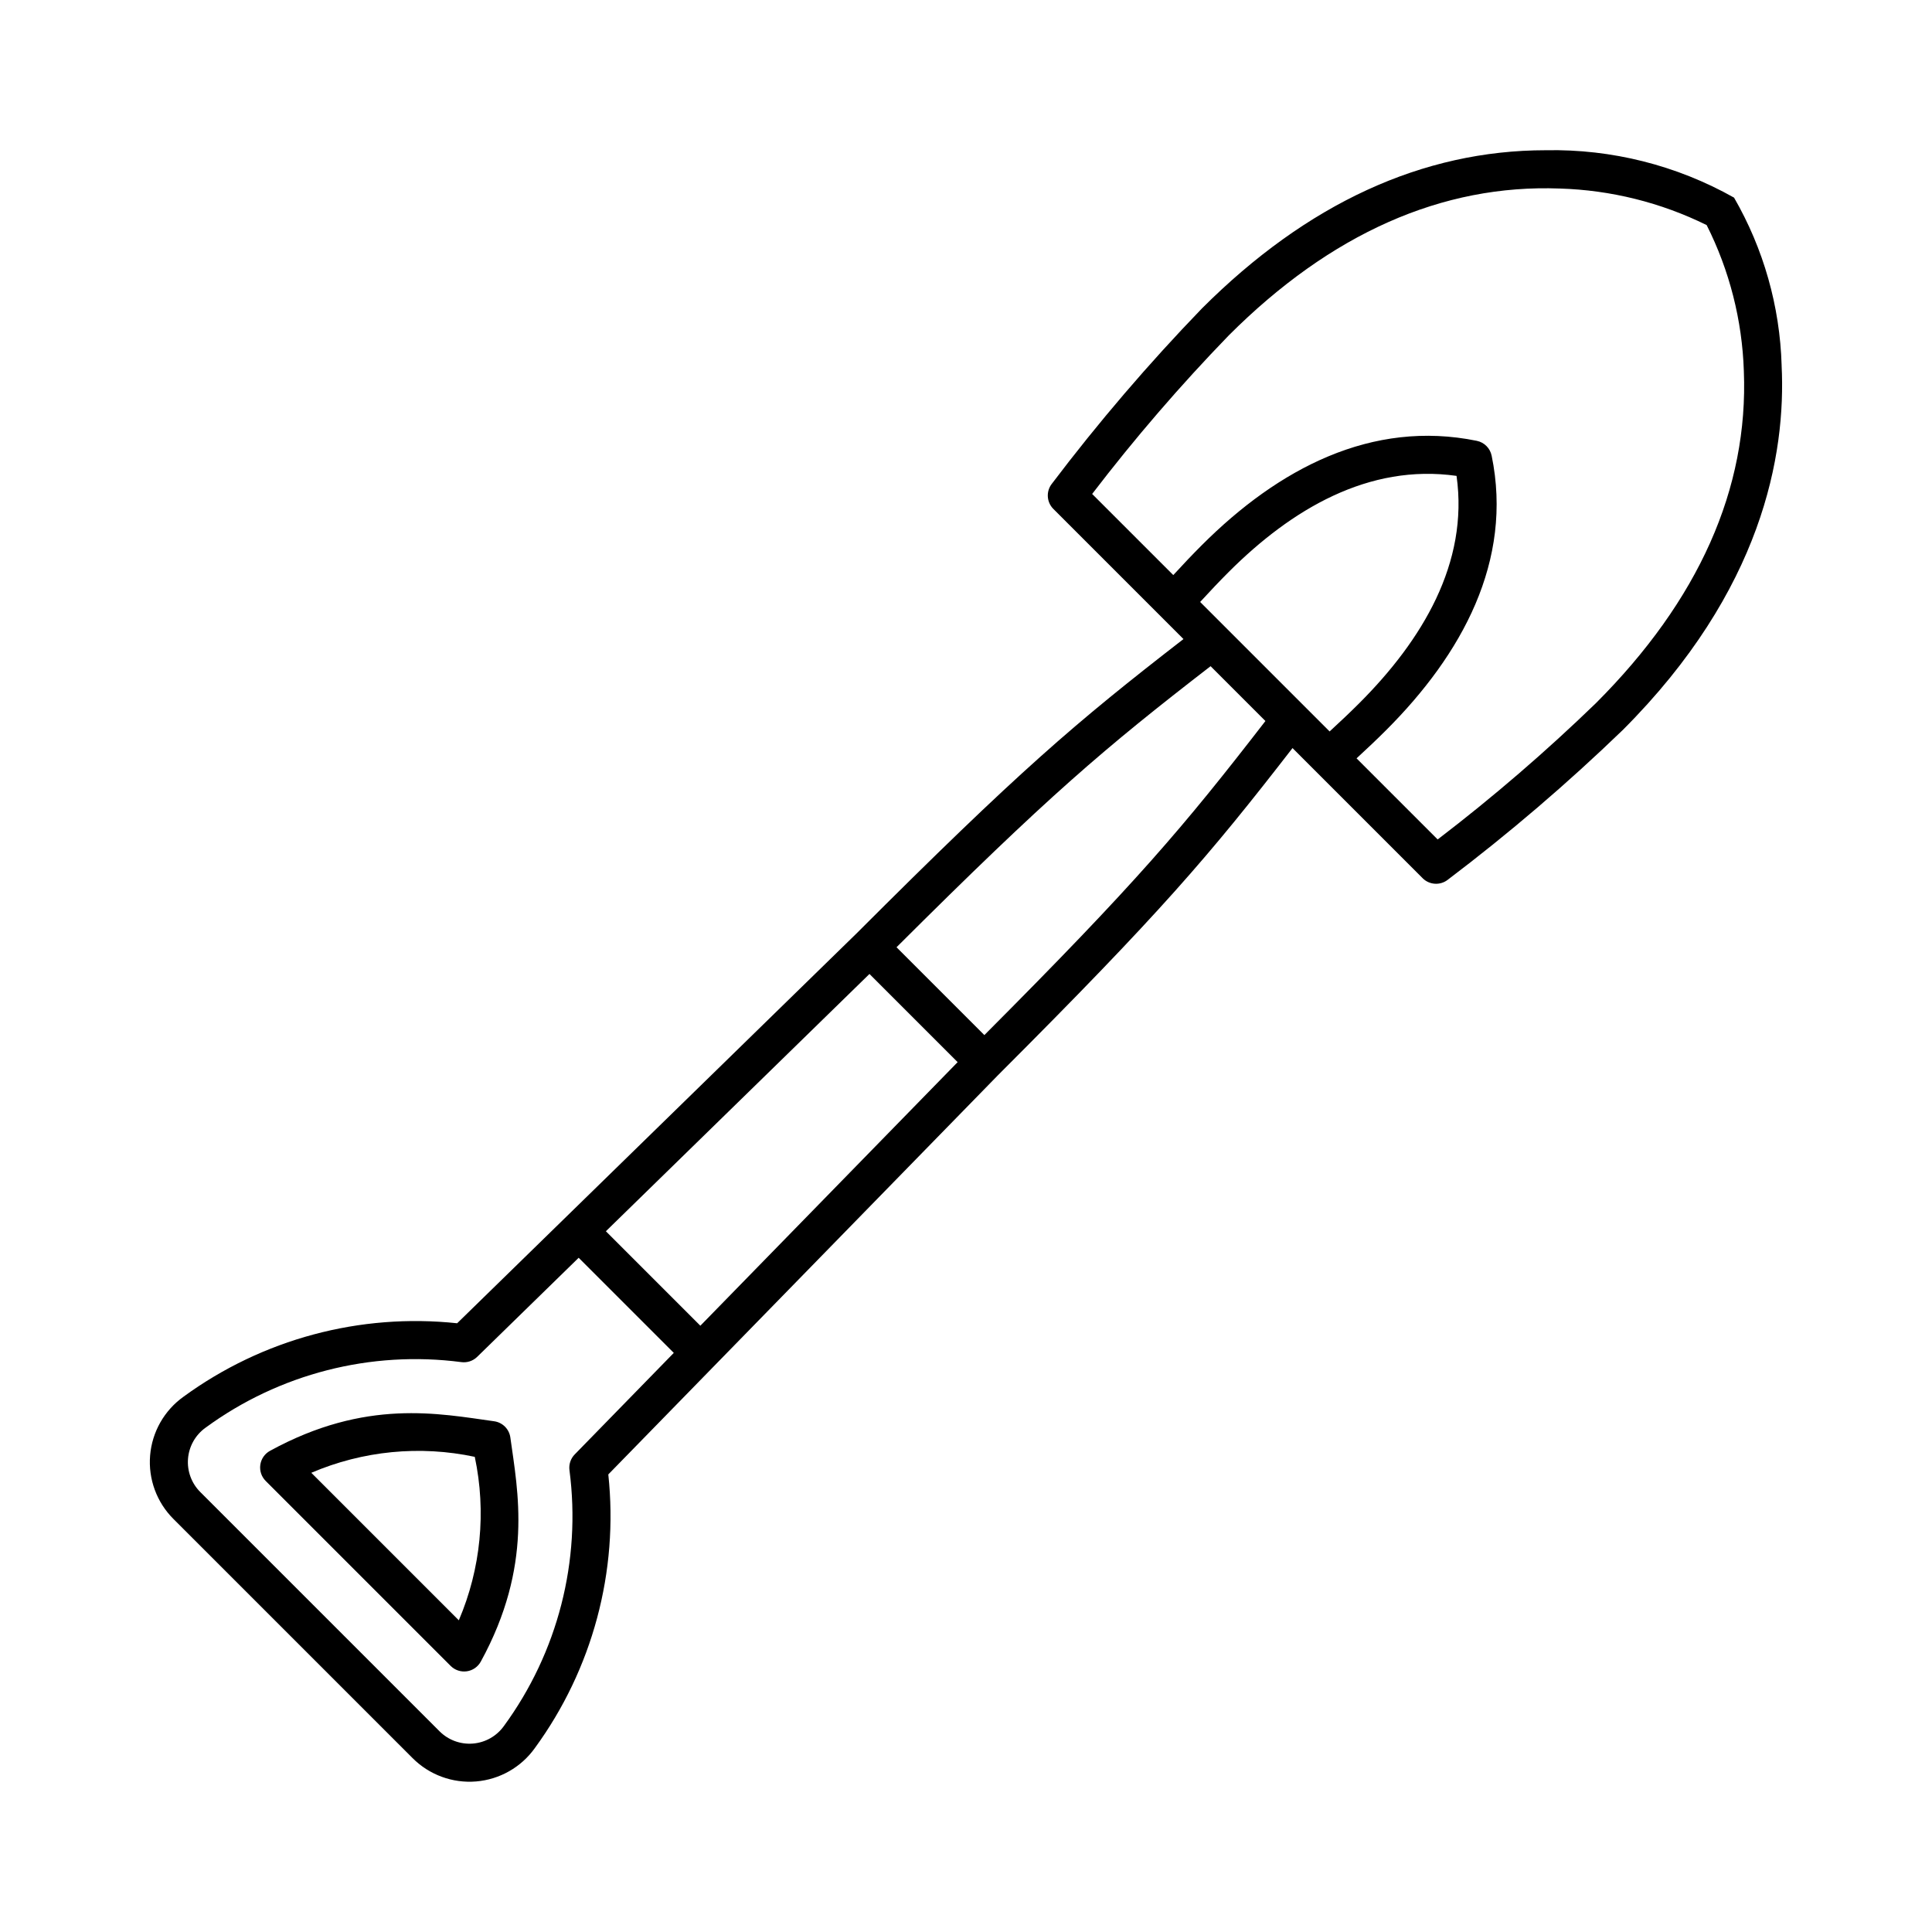 <?xml version="1.0" encoding="UTF-8"?>
<!-- Uploaded to: ICON Repo, www.iconrepo.com, Generator: ICON Repo Mixer Tools -->
<svg fill="#000000" width="800px" height="800px" version="1.1" viewBox="144 144 512 512" xmlns="http://www.w3.org/2000/svg">
 <g>
  <path d="m279.25 524.95c-0.309-2.234-2.066-3.992-4.301-4.301-14.582-2.016-33.977-6.082-59.395 7.836-1.391 0.762-2.344 2.133-2.566 3.703-0.227 1.57 0.301 3.156 1.422 4.277l49.023 49.023c1.121 1.121 2.707 1.648 4.277 1.422 1.57-0.223 2.941-1.176 3.703-2.566 13.93-25.438 9.809-45.098 7.836-59.395zm-13.656 48.449-39.094-39.094c13.656-5.844 28.789-7.32 43.32-4.227 3.086 14.531 1.609 29.66-4.227 43.32z"/>
  <path d="m616.15 240.82c-0.457-15.633-4.789-30.902-12.609-44.445-15.207-8.57-32.43-12.906-49.883-12.562-32.652 0-63.32 14.113-91.148 41.941-14.172 14.68-27.453 30.195-39.77 46.465-1.562 2.004-1.387 4.859 0.414 6.656l34.48 34.484c-28.734 22.242-43.609 34.977-86.695 78.059l-105.79 103.26c-25.742-2.746-51.586 4.188-72.496 19.449-5.106 3.637-8.352 9.336-8.871 15.586-0.516 6.246 1.746 12.406 6.184 16.832l63.375 63.375c4.426 4.438 10.586 6.699 16.832 6.184 6.25-0.52 11.949-3.766 15.586-8.871 15.262-20.91 22.195-46.754 19.449-72.496l103.22-105.75c43.121-43.121 55.859-58 78.102-86.738l34.48 34.48v0.004c1.797 1.797 4.652 1.977 6.66 0.414 16.246-12.301 31.742-25.559 46.402-39.707 36.93-36.93 43.266-72.93 42.074-96.625zm-154.1 62.707c2.629-2.875 5.172-5.547 7.578-7.953 16.621-16.621 37.098-28.762 60.371-25.461 3.269 23.086-9.125 43.586-25.746 60.207-2.387 2.387-5.039 4.91-7.891 7.519zm-64.266 121.95-68.184 69.852-25.035-25.035 69.852-68.184zm-101.48 103.96c-1.09 1.113-1.598 2.664-1.387 4.207 3.133 23.984-3.094 48.254-17.379 67.77-1.922 2.68-4.926 4.383-8.215 4.648-3.289 0.266-6.527-0.93-8.855-3.266l-63.375-63.375c-2.34-2.328-3.535-5.566-3.266-8.855 0.266-3.289 1.965-6.293 4.648-8.215 19.516-14.289 43.785-20.512 67.77-17.379 1.543 0.211 3.094-0.301 4.207-1.387l26.902-26.262 25.207 25.207zm108.56-111.13-23.277-23.277c40.461-40.344 55.012-52.668 83.23-74.484l14.531 14.531c-21.809 28.211-34.137 42.758-74.484 83.23zm162.09-87.984c-13.273 12.852-27.285 24.918-41.961 36.141l-21.492-21.492c2.836-2.602 5.488-5.125 7.887-7.523 20.012-20.012 33.668-44.781 27.91-72.707h-0.004c-0.406-1.973-1.953-3.516-3.926-3.918-27.863-5.684-52.59 7.367-72.855 27.629-2.418 2.418-4.961 5.09-7.582 7.949l-21.496-21.496h-0.004c11.242-14.699 23.332-28.73 36.207-42.023 26.992-26.992 56.52-40.102 87.738-38.918 13.512 0.406 26.781 3.707 38.906 9.684 6.055 12.023 9.418 25.219 9.855 38.676 1.242 31.148-11.938 60.758-39.184 88z"/>
 </g>
</svg>